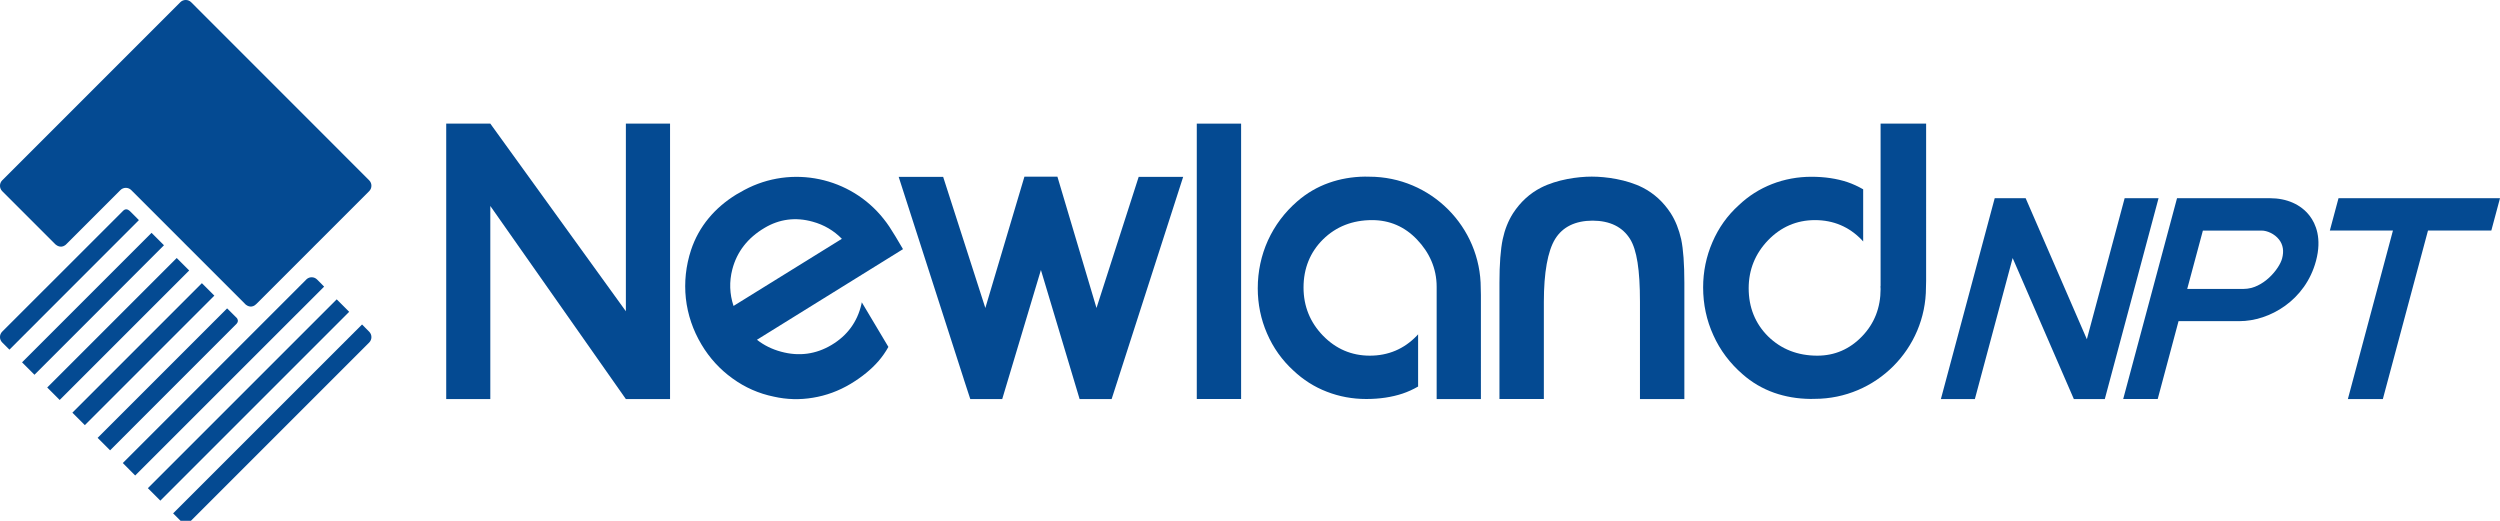 <?xml version="1.0" encoding="UTF-8"?> <svg xmlns="http://www.w3.org/2000/svg" xmlns:xlink="http://www.w3.org/1999/xlink" version="1.1" id="图层_1" x="0px" y="0px" viewBox="0 0 328.82 68.5" style="enable-background:new 0 0 328.82 68.5;" xml:space="preserve"> <style type="text/css"> .st0{fill-rule:evenodd;clip-rule:evenodd;fill:#044A92;} </style> <g> <polygon class="st0" points="279.45,26.07 274.48,44.62 266.43,26.07 262.36,26.07 255.28,52.49 259.75,52.49 264.72,33.94 272.77,52.49 276.84,52.49 283.91,26.07 "></polygon> <path class="st0" d="M298.56,26.07h-12.22l-7.08,26.41h4.54l2.74-10.24h8.01c3.95,0,8.68-2.72,10.07-7.93 c0.79-2.96-0.02-4.86-0.84-5.93C302.63,26.89,300.78,26.07,298.56,26.07z M300.16,34c-0.36,1.36-2.48,4-5.05,4h-7.43l2.06-7.67 h7.75c0.68,0,1.67,0.41,2.27,1.18C300.29,32.19,300.42,33.03,300.16,34z"></path> <polygon class="st0" points="307.58,26.07 306.44,30.32 314.74,30.32 308.81,52.49 313.41,52.49 319.35,30.32 327.68,30.32 328.82,26.07 "></polygon> <rect x="15.13" y="51.45" transform="matrix(0.707 -0.707 0.707 0.707 -27.622 38.531)" class="st0" width="35.13" height="2.32"></rect> <path class="st0" d="M42.32,37.38L42.32,37.38l-0.62-0.62c-0.37-0.37-0.97-0.39-1.36-0.05L16.15,60.9l1.63,1.64L42.63,37.7 L42.32,37.38z"></path> <path class="st0" d="M47.62,42.68L22.77,67.52l0.95,0.95c0.39,0.39,1.03,0.39,1.42,0l23.42-23.42c0.39-0.39,0.39-1.03,0-1.42 L47.62,42.68z"></path> <rect x="0.2" y="38.8" transform="matrix(0.707 -0.707 0.707 0.707 -24.672 20.367)" class="st0" width="24.09" height="2.31"></rect> <rect x="3.51" y="42.11" transform="matrix(0.707 -0.707 0.707 0.707 -26.042 23.677)" class="st0" width="24.09" height="2.32"></rect> <rect x="6.82" y="45.42" transform="matrix(0.707 -0.707 0.707 0.707 -27.413 26.987)" class="st0" width="24.09" height="2.32"></rect> <path class="st0" d="M25.14,0.29c-0.39-0.39-1.03-0.39-1.42,0L0.29,23.72c-0.39,0.39-0.39,1.03,0,1.42l7.01,7.01 c0.15,0.13,0.82,0.64,1.49-0.1c0.01-0.01,0.01-0.01,0.02-0.02l7.03-7.03c0.39-0.39,1.03-0.39,1.42,0l15.08,15.08 c0.22,0.17,0.8,0.5,1.39-0.11l14.83-14.83c0.39-0.39,0.39-1.03,0-1.42L25.14,0.29z"></path> <path class="st0" d="M17.07,27.75c-0.03-0.01-0.05-0.03-0.08-0.06c-0.4-0.34-0.73-0.04-0.81,0.05l0,0 c-0.01,0.01-0.02,0.02-0.02,0.02L0.29,43.62c-0.39,0.39-0.39,1.03,0,1.42l0.95,0.95l17.03-17.04L17.07,27.75z"></path> <path class="st0" d="M31.13,42.57c0.27-0.32,0.13-0.6,0.02-0.74l-1.28-1.27L12.84,57.59l1.64,1.64L31.1,42.6 C31.11,42.59,31.12,42.58,31.13,42.57z"></path> <polygon class="st0" points="82.32,40.94 64.49,16.26 58.69,16.26 58.69,52.49 64.49,52.49 64.49,27.09 82.32,52.49 88.13,52.49 88.13,16.26 82.32,16.26 "></polygon> <rect x="157.41" y="16.26" class="st0" width="5.83" height="36.22"></rect> <path class="st0" d="M219.75,28.05c-0.96-1.48-2.2-2.61-3.68-3.37c-2.1-1.07-4.84-1.45-6.71-1.45c-1.85,0-4.57,0.38-6.67,1.45 c-1.47,0.75-2.71,1.88-3.68,3.37c-0.63,0.99-1.09,2.14-1.36,3.41c-0.28,1.34-0.43,3.26-0.43,5.73v15.29h5.84V39.68 c0-3.81,0.51-6.66,1.48-8.24c0.99-1.6,2.65-2.41,4.93-2.42c2.29,0.01,3.94,0.83,4.93,2.42c0.89,1.43,1.3,4.05,1.3,8.24v12.81h5.84 V37.19c0-2.47-0.14-4.4-0.42-5.73C220.83,30.19,220.38,29.03,219.75,28.05z"></path> <path class="st0" d="M180.09,23.24c-0.2,0-0.39,0-0.57-0.01c-1.67,0.02-3.27,0.3-4.73,0.82c-1.53,0.54-2.93,1.36-4.16,2.43 c-1.66,1.44-2.96,3.17-3.86,5.14c-0.89,1.97-1.34,4.09-1.34,6.3c0,2.08,0.41,4.08,1.22,5.94c0.81,1.88,1.98,3.52,3.47,4.88 c1.28,1.21,2.75,2.15,4.39,2.78c1.64,0.64,3.38,0.96,5.19,0.96c1.76,0,3.36-0.24,4.77-0.71c0.69-0.23,1.37-0.54,2.05-0.93v-6.87 c-0.05,0.07-0.11,0.13-0.18,0.2c-1.67,1.73-3.74,2.61-6.17,2.61c-2.4,0-4.47-0.89-6.17-2.64c-1.69-1.75-2.55-3.87-2.55-6.32 c0-2.52,0.87-4.66,2.57-6.34c1.71-1.68,3.88-2.53,6.45-2.53c2.3,0,4.29,0.86,5.9,2.55c1.62,1.69,2.59,3.78,2.59,6.22v0.38v14.39 h5.82V38.81c-0.01-0.27-0.02-0.56-0.02-0.89C194.77,29.83,188.19,23.24,180.09,23.24z"></path> <path class="st0" d="M247.33,37.64c0.01,0.09,0.02,0.23,0.02,0.38c0,2.45-0.82,4.54-2.43,6.21c-1.62,1.69-3.6,2.55-5.89,2.55 c-2.58,0-4.75-0.85-6.47-2.53c-1.7-1.69-2.56-3.82-2.56-6.34c0-2.43,0.86-4.55,2.55-6.31c1.69-1.75,3.76-2.65,6.17-2.65 c2.43,0,4.5,0.88,6.16,2.61c0.06,0.06,0.12,0.13,0.18,0.2v-6.86c-0.68-0.39-1.35-0.7-2.05-0.94c-1.41-0.47-3.01-0.71-4.75-0.71 c-1.8,0-3.55,0.32-5.19,0.96c-1.64,0.64-3.11,1.58-4.37,2.78c-1.5,1.35-2.66,2.98-3.47,4.87c-0.81,1.87-1.22,3.87-1.22,5.94 c0,2.22,0.45,4.34,1.35,6.3c0.88,1.96,2.18,3.69,3.85,5.13c1.21,1.07,2.61,1.89,4.14,2.43c1.49,0.52,3.05,0.79,4.77,0.81 c0.15,0,0.34-0.01,0.55-0.01c8.08,0,14.65-6.58,14.65-14.66c0-0.31,0.01-0.58,0.02-0.85V16.26h-5.99V37.64z"></path> <path class="st0" d="M118.77,32.77l-0.97-1.64c-0.14-0.23-0.3-0.47-0.47-0.75c-0.45-0.76-0.98-1.46-1.54-2.11 c-4.54-5.22-12.31-6.62-18.46-2.96c-0.18,0.11-0.34,0.2-0.5,0.28c-1.41,0.87-2.64,1.92-3.62,3.11c-1.03,1.24-1.81,2.65-2.32,4.19 c-0.68,2.08-0.91,4.22-0.68,6.36c0.24,2.14,0.93,4.18,2.06,6.07c1.06,1.78,2.43,3.27,4.07,4.45c1.65,1.2,3.48,2,5.44,2.4 c1.71,0.39,3.45,0.43,5.16,0.14c1.72-0.28,3.38-0.89,4.92-1.81c1.5-0.9,2.75-1.92,3.71-3.03c0.47-0.55,0.9-1.16,1.28-1.84 l-3.5-5.87c-0.02,0.09-0.04,0.17-0.05,0.26c-0.54,2.33-1.87,4.13-3.94,5.36c-2.05,1.22-4.27,1.52-6.62,0.88 c-1.2-0.32-2.26-0.85-3.18-1.57l14.15-8.78L118.77,32.77z M96.48,40.24c-0.52-1.57-0.58-3.18-0.16-4.81 c0.6-2.31,2.02-4.14,4.23-5.45c1.96-1.17,4.1-1.45,6.34-0.82c1.5,0.41,2.78,1.17,3.84,2.25L96.48,40.24z"></path> <polygon class="st0" points="149.77,23.26 144.22,40.51 139.08,23.24 138.45,23.24 135.37,23.24 134.74,23.24 129.6,40.51 124.05,23.26 118.2,23.26 126.78,49.91 126.78,49.95 126.79,49.95 127.62,52.49 131.82,52.49 136.91,35.51 142,52.49 146.21,52.49 147.03,49.95 147.05,49.95 147.04,49.91 155.62,23.26 "></polygon> </g> </svg> 